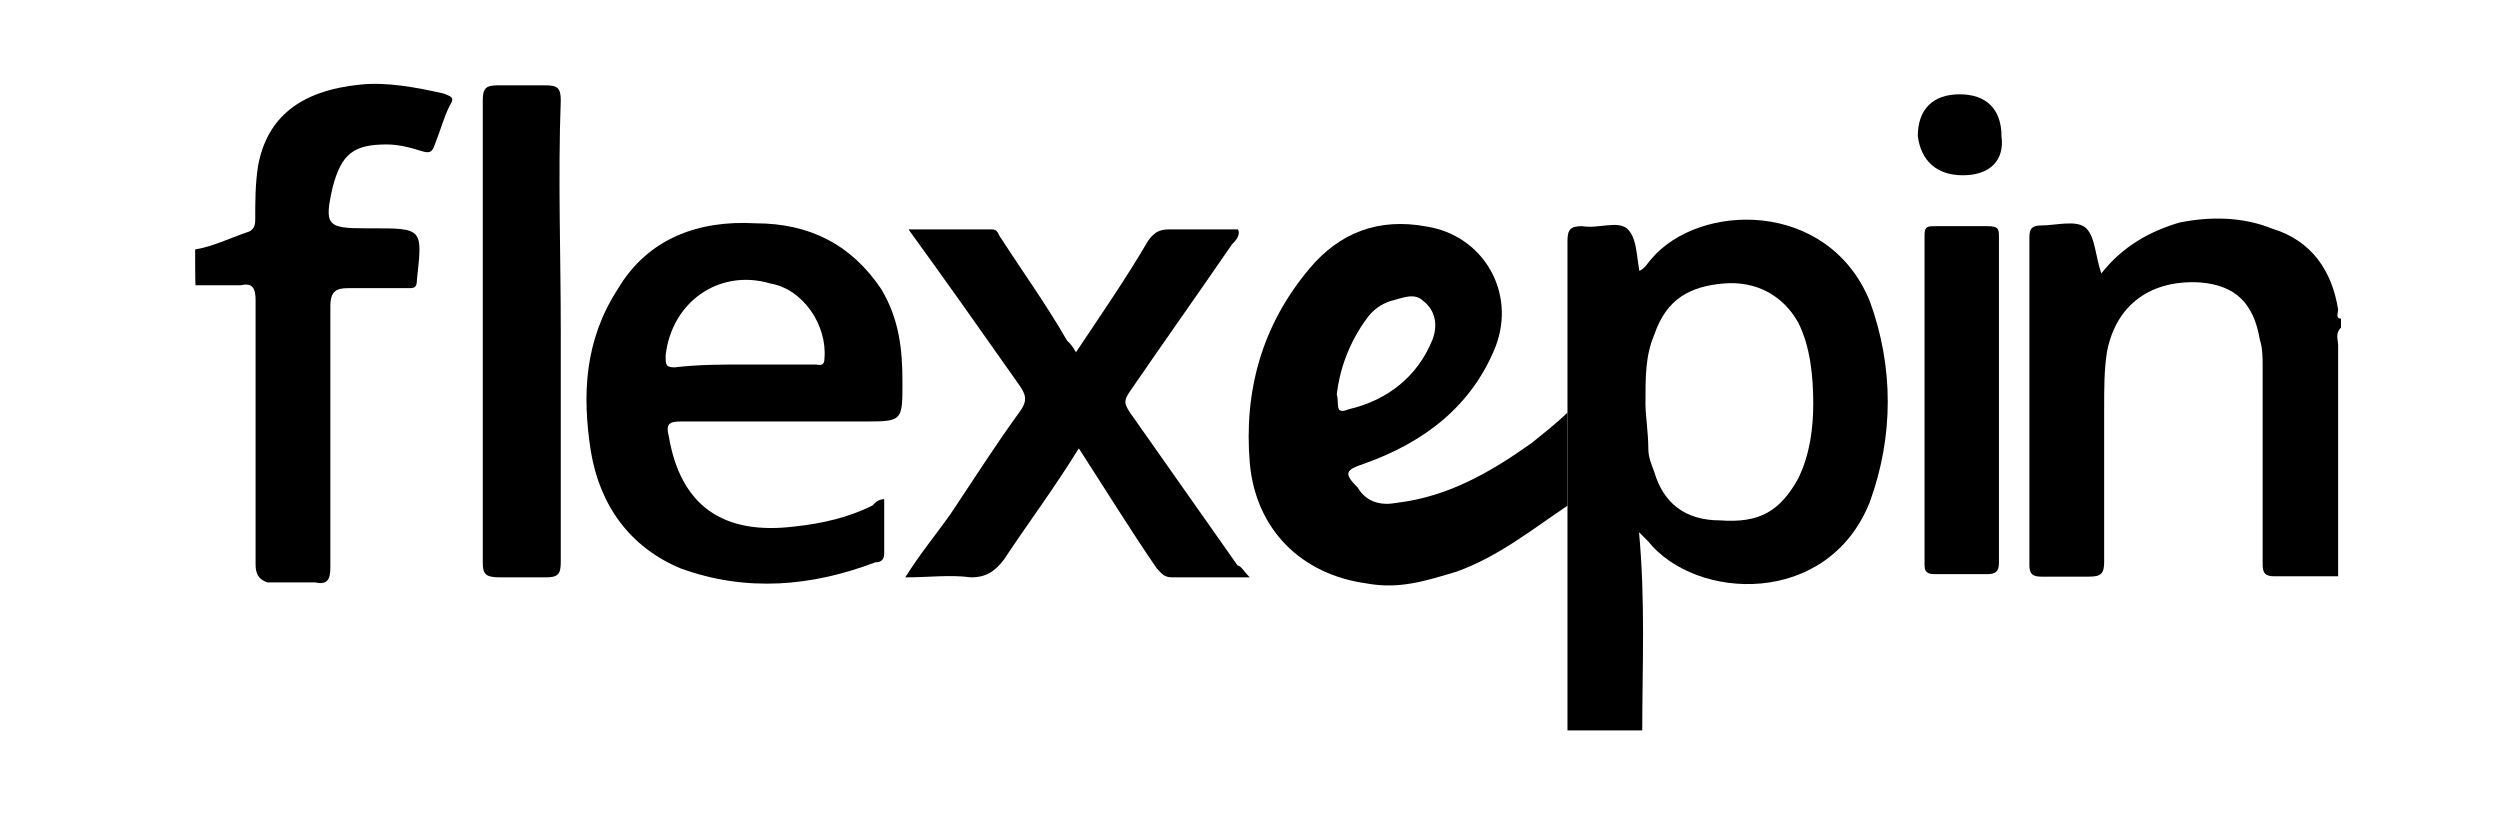 <svg width="110" height="36" viewBox="0 0 110 36" fill="none" xmlns="http://www.w3.org/2000/svg">
<path d="M58.817 17.346C58.943 17.741 58.691 18.277 59.337 18.009C61.052 17.614 62.375 16.558 63.02 14.966C63.288 14.303 63.146 13.641 62.627 13.247C62.233 12.852 61.698 13.121 61.178 13.247C60.785 13.373 60.391 13.641 60.124 14.035C59.337 15.107 58.943 16.29 58.817 17.346ZM68.97 18.151V22.25C67.396 23.307 65.932 24.489 64.09 25.152C62.768 25.546 61.587 25.94 60.139 25.672C57.243 25.278 55.259 23.291 54.992 20.39C54.724 17.22 55.511 14.319 57.621 11.812C58.943 10.235 60.659 9.573 62.768 9.967C65.271 10.361 66.719 12.868 65.806 15.249C64.752 17.883 62.642 19.475 60.013 20.405C59.226 20.674 59.085 20.8 59.746 21.462C60.139 22.124 60.8 22.25 61.462 22.124C63.697 21.856 65.554 20.8 67.396 19.491C67.916 19.065 68.435 18.671 68.97 18.151Z" fill="black"/>
<path d="M8.586 10.976C9.373 10.85 10.16 10.456 10.963 10.188C11.23 10.062 11.23 9.794 11.23 9.667C11.23 8.879 11.23 8.091 11.357 7.287C11.75 5.174 13.198 3.991 15.843 3.723C17.023 3.597 18.346 3.849 19.526 4.117C19.794 4.243 20.046 4.243 19.794 4.637C19.526 5.158 19.4 5.694 19.133 6.356C19.007 6.75 18.865 6.75 18.472 6.624C18.078 6.498 17.543 6.356 17.023 6.356C15.575 6.356 15.04 6.75 14.646 8.201C14.253 9.92 14.379 10.046 16.095 10.046H16.362C18.598 10.046 18.598 10.046 18.346 12.285C18.346 12.679 18.22 12.679 17.952 12.679H15.323C14.804 12.679 14.536 12.805 14.536 13.468V24.963C14.536 25.483 14.41 25.751 13.875 25.625H11.766C11.372 25.499 11.246 25.231 11.246 24.836V13.215C11.246 12.695 11.12 12.427 10.585 12.553H8.602C8.586 12.553 8.586 10.976 8.586 10.976Z" fill="black"/>
<path d="M102.846 25.357H100.076C99.682 25.357 99.556 25.23 99.556 24.836V16.116C99.556 15.722 99.556 15.328 99.43 14.934C99.163 13.357 98.376 12.553 96.802 12.427C94.692 12.301 93.118 13.357 92.709 15.47C92.583 16.258 92.583 17.047 92.583 17.977V24.71C92.583 25.23 92.457 25.372 91.922 25.372H89.812C89.419 25.372 89.293 25.246 89.293 24.852V10.44C89.293 10.046 89.419 9.92 89.812 9.92C90.474 9.92 91.387 9.652 91.796 10.046C92.189 10.44 92.189 11.228 92.457 12.033C93.386 10.85 94.566 10.188 95.889 9.794C97.211 9.525 98.659 9.525 99.981 10.062C101.697 10.582 102.61 11.906 102.878 13.625C102.878 13.751 102.752 14.019 103.004 14.019V14.414C102.736 14.682 102.878 14.934 102.878 15.202V25.357H102.846Z" fill="black"/>
<path d="M82.27 13.247C83.325 16.148 83.325 19.192 82.27 22.093C80.429 26.713 74.62 26.445 72.511 23.811L72.117 23.417C72.4 26.461 72.259 29.362 72.259 32.137H68.969V10.614C68.969 10.093 69.095 9.951 69.63 9.951C70.291 10.078 71.204 9.683 71.613 10.078C71.886 10.34 71.97 10.778 72.033 11.237L72.079 11.583C72.095 11.698 72.112 11.812 72.133 11.922C72.4 11.796 72.526 11.528 72.652 11.402C74.762 8.895 80.429 8.769 82.27 13.247ZM75.832 12.474C74.384 12.6 73.329 13.136 72.794 14.713C72.4 15.628 72.4 16.558 72.4 17.741C72.4 18.261 72.526 19.065 72.526 19.728C72.526 20.122 72.652 20.39 72.794 20.784C73.188 22.109 74.116 22.897 75.69 22.897C77.406 23.023 78.319 22.503 79.122 21.052C79.641 19.996 79.783 18.813 79.783 17.757C79.783 16.574 79.657 15.249 79.122 14.193C78.461 13.01 77.28 12.348 75.832 12.474Z" fill="black"/>
<path d="M54.991 25.404H51.559C51.166 25.404 51.04 25.136 50.898 25.01C49.718 23.291 48.663 21.572 47.467 19.728C46.412 21.446 45.231 23.023 44.177 24.616C43.783 25.136 43.39 25.404 42.728 25.404C41.8 25.278 40.887 25.404 39.832 25.404C40.493 24.348 41.154 23.559 41.816 22.629C42.87 21.052 43.799 19.586 44.854 18.135C45.247 17.615 45.121 17.347 44.854 16.952C43.279 14.713 41.69 12.459 39.974 10.093H43.657C43.925 10.093 43.925 10.361 44.051 10.488C44.98 11.938 46.034 13.389 46.947 14.981C47.073 15.107 47.215 15.249 47.341 15.502C48.395 13.925 49.576 12.206 50.505 10.614C50.772 10.219 51.024 10.093 51.434 10.093H54.472C54.598 10.361 54.346 10.614 54.204 10.755C52.756 12.868 51.166 15.107 49.718 17.22C49.45 17.615 49.45 17.741 49.718 18.151L54.456 24.884C54.598 24.884 54.724 25.136 54.991 25.404Z" fill="black"/>
<path d="M33.238 9.825C35.615 9.825 37.457 10.755 38.779 12.726C39.566 14.051 39.708 15.36 39.708 16.826C39.708 18.489 39.708 18.543 38.153 18.545L29.948 18.545C29.429 18.545 29.287 18.671 29.429 19.207C29.948 22.25 31.806 23.559 34.97 23.165C36.15 23.039 37.347 22.771 38.401 22.235C38.512 22.108 38.653 21.966 38.905 21.966V24.348C38.905 24.616 38.779 24.742 38.512 24.742C35.741 25.798 32.845 26.066 29.948 25.01C27.713 24.079 26.391 22.235 25.997 19.854C25.604 17.346 25.729 14.966 27.178 12.726C28.5 10.487 30.735 9.683 33.238 9.825ZM29.287 15.643C29.287 16.038 29.287 16.164 29.681 16.164C30.735 16.038 31.79 16.038 32.845 16.038H35.883C36.009 16.038 36.276 16.164 36.276 15.77C36.402 14.319 35.347 12.726 33.899 12.474C31.664 11.812 29.555 13.262 29.287 15.643Z" fill="black"/>
<path d="M87.954 17.615V24.742C87.954 25.136 87.828 25.262 87.434 25.262H85.199C84.931 25.262 84.68 25.262 84.68 24.868V10.346C84.68 9.951 84.806 9.951 85.199 9.951H87.434C87.954 9.951 87.954 10.078 87.954 10.472V17.615Z" fill="black"/>
<path d="M24.674 14.571V24.742C24.674 25.262 24.548 25.404 24.013 25.404H22.029C21.368 25.404 21.242 25.278 21.242 24.742V6.924V4.417C21.242 3.896 21.368 3.754 21.903 3.754H24.013C24.532 3.754 24.674 3.881 24.674 4.417C24.548 7.838 24.674 11.15 24.674 14.571Z" fill="black"/>
<path d="M86.366 7.712C85.186 7.712 84.525 7.05 84.383 5.994C84.383 4.811 85.044 4.149 86.225 4.149C87.405 4.149 88.066 4.811 88.066 5.994C88.208 7.05 87.563 7.712 86.366 7.712Z" fill="black"/>
</svg>
